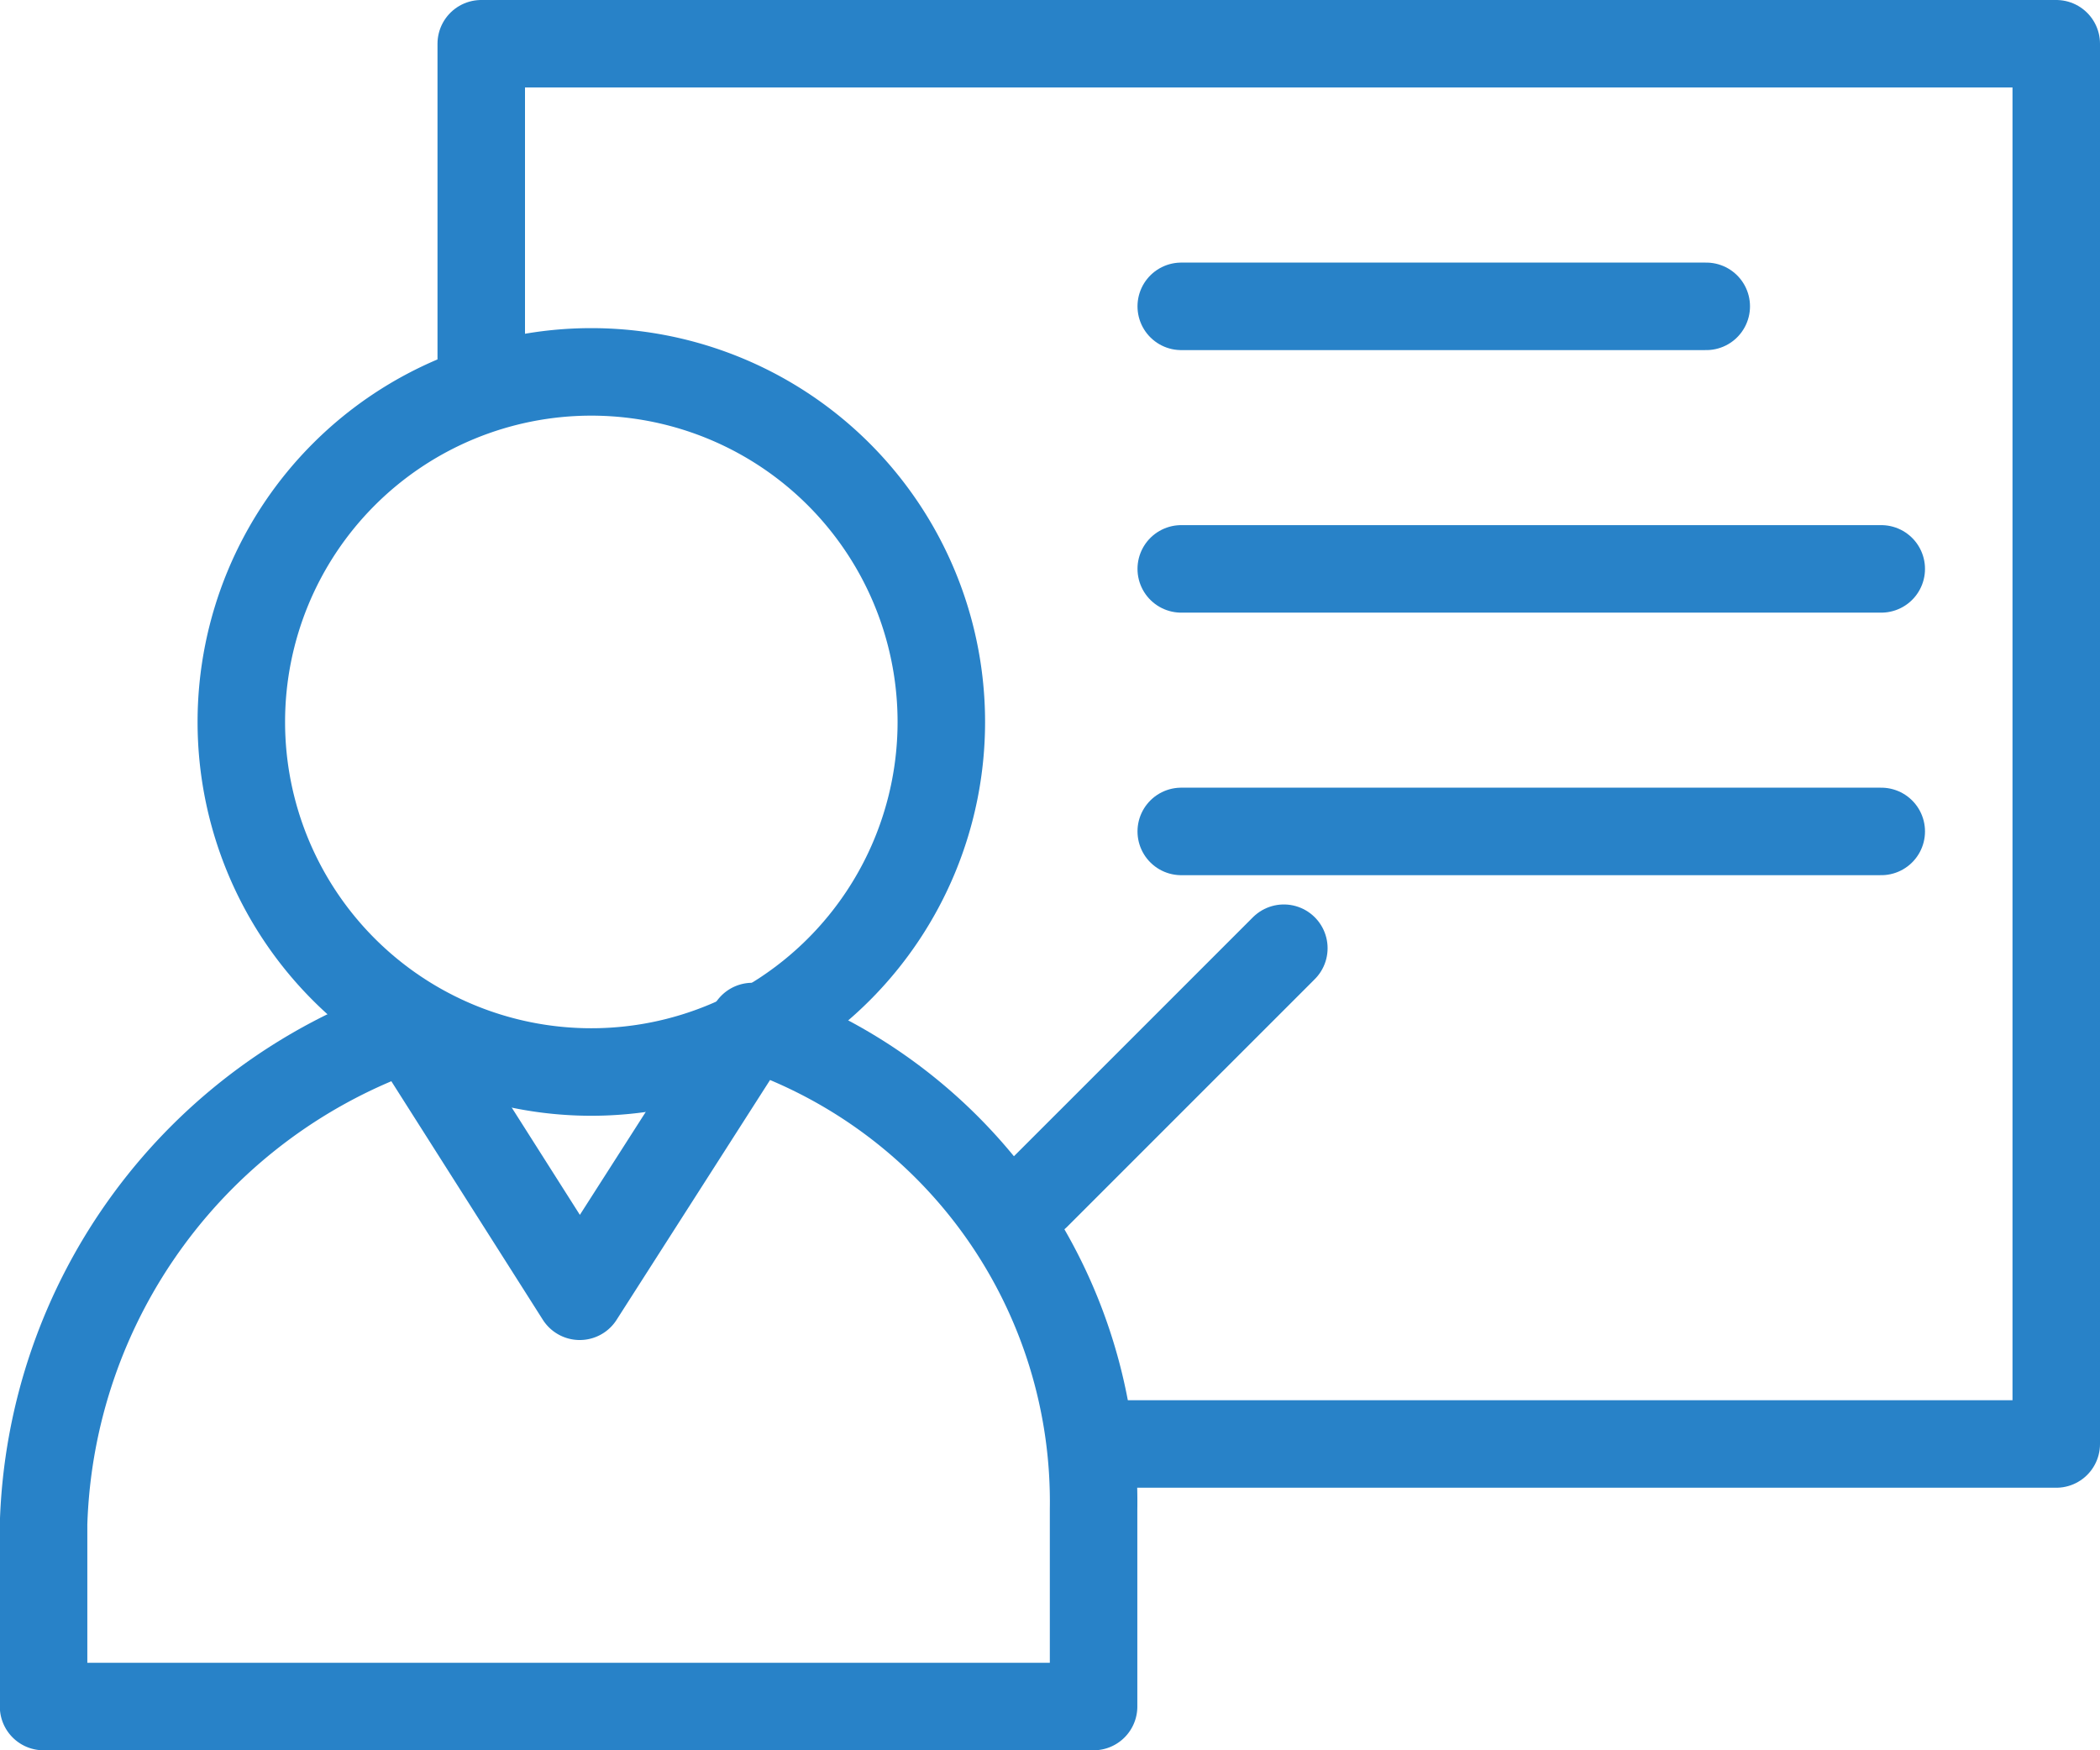 <svg xmlns="http://www.w3.org/2000/svg" width="48" height="40" viewBox="0 0 48 40"><defs><style>.a,.b,.c{fill:none;stroke:#2882c8;stroke-width:2px;}.a,.c{stroke-linejoin:round;}.b{stroke-miterlimit:10;}.c{stroke-linecap:round;}</style></defs><g transform="translate(1 1)"><path class="a" d="M367.664,173.222v-8h36v32h-22" transform="translate(-357.664 -165.222)"/><path class="b" d="M378.18,180.721a8,8,0,1,1-8-8A8,8,0,0,1,378.18,180.721Z" transform="translate(-357.664 -165.222)"/><path class="a" d="M373.86,187.682a11.463,11.463,0,0,1,7.8,11.04v4.5h-24v-4.168a12.4,12.4,0,0,1,8.355-11.348l3.9,6.14Z" transform="translate(-357.664 -165.222)"/><line class="c" x2="12" transform="translate(26 6.001)"/><line class="c" x2="16" transform="translate(26 12.001)"/><line class="c" x2="16" transform="translate(26 18.001)"/><line class="c" y1="5.656" x2="5.657" transform="translate(22.688 20.67)"/></g></svg>